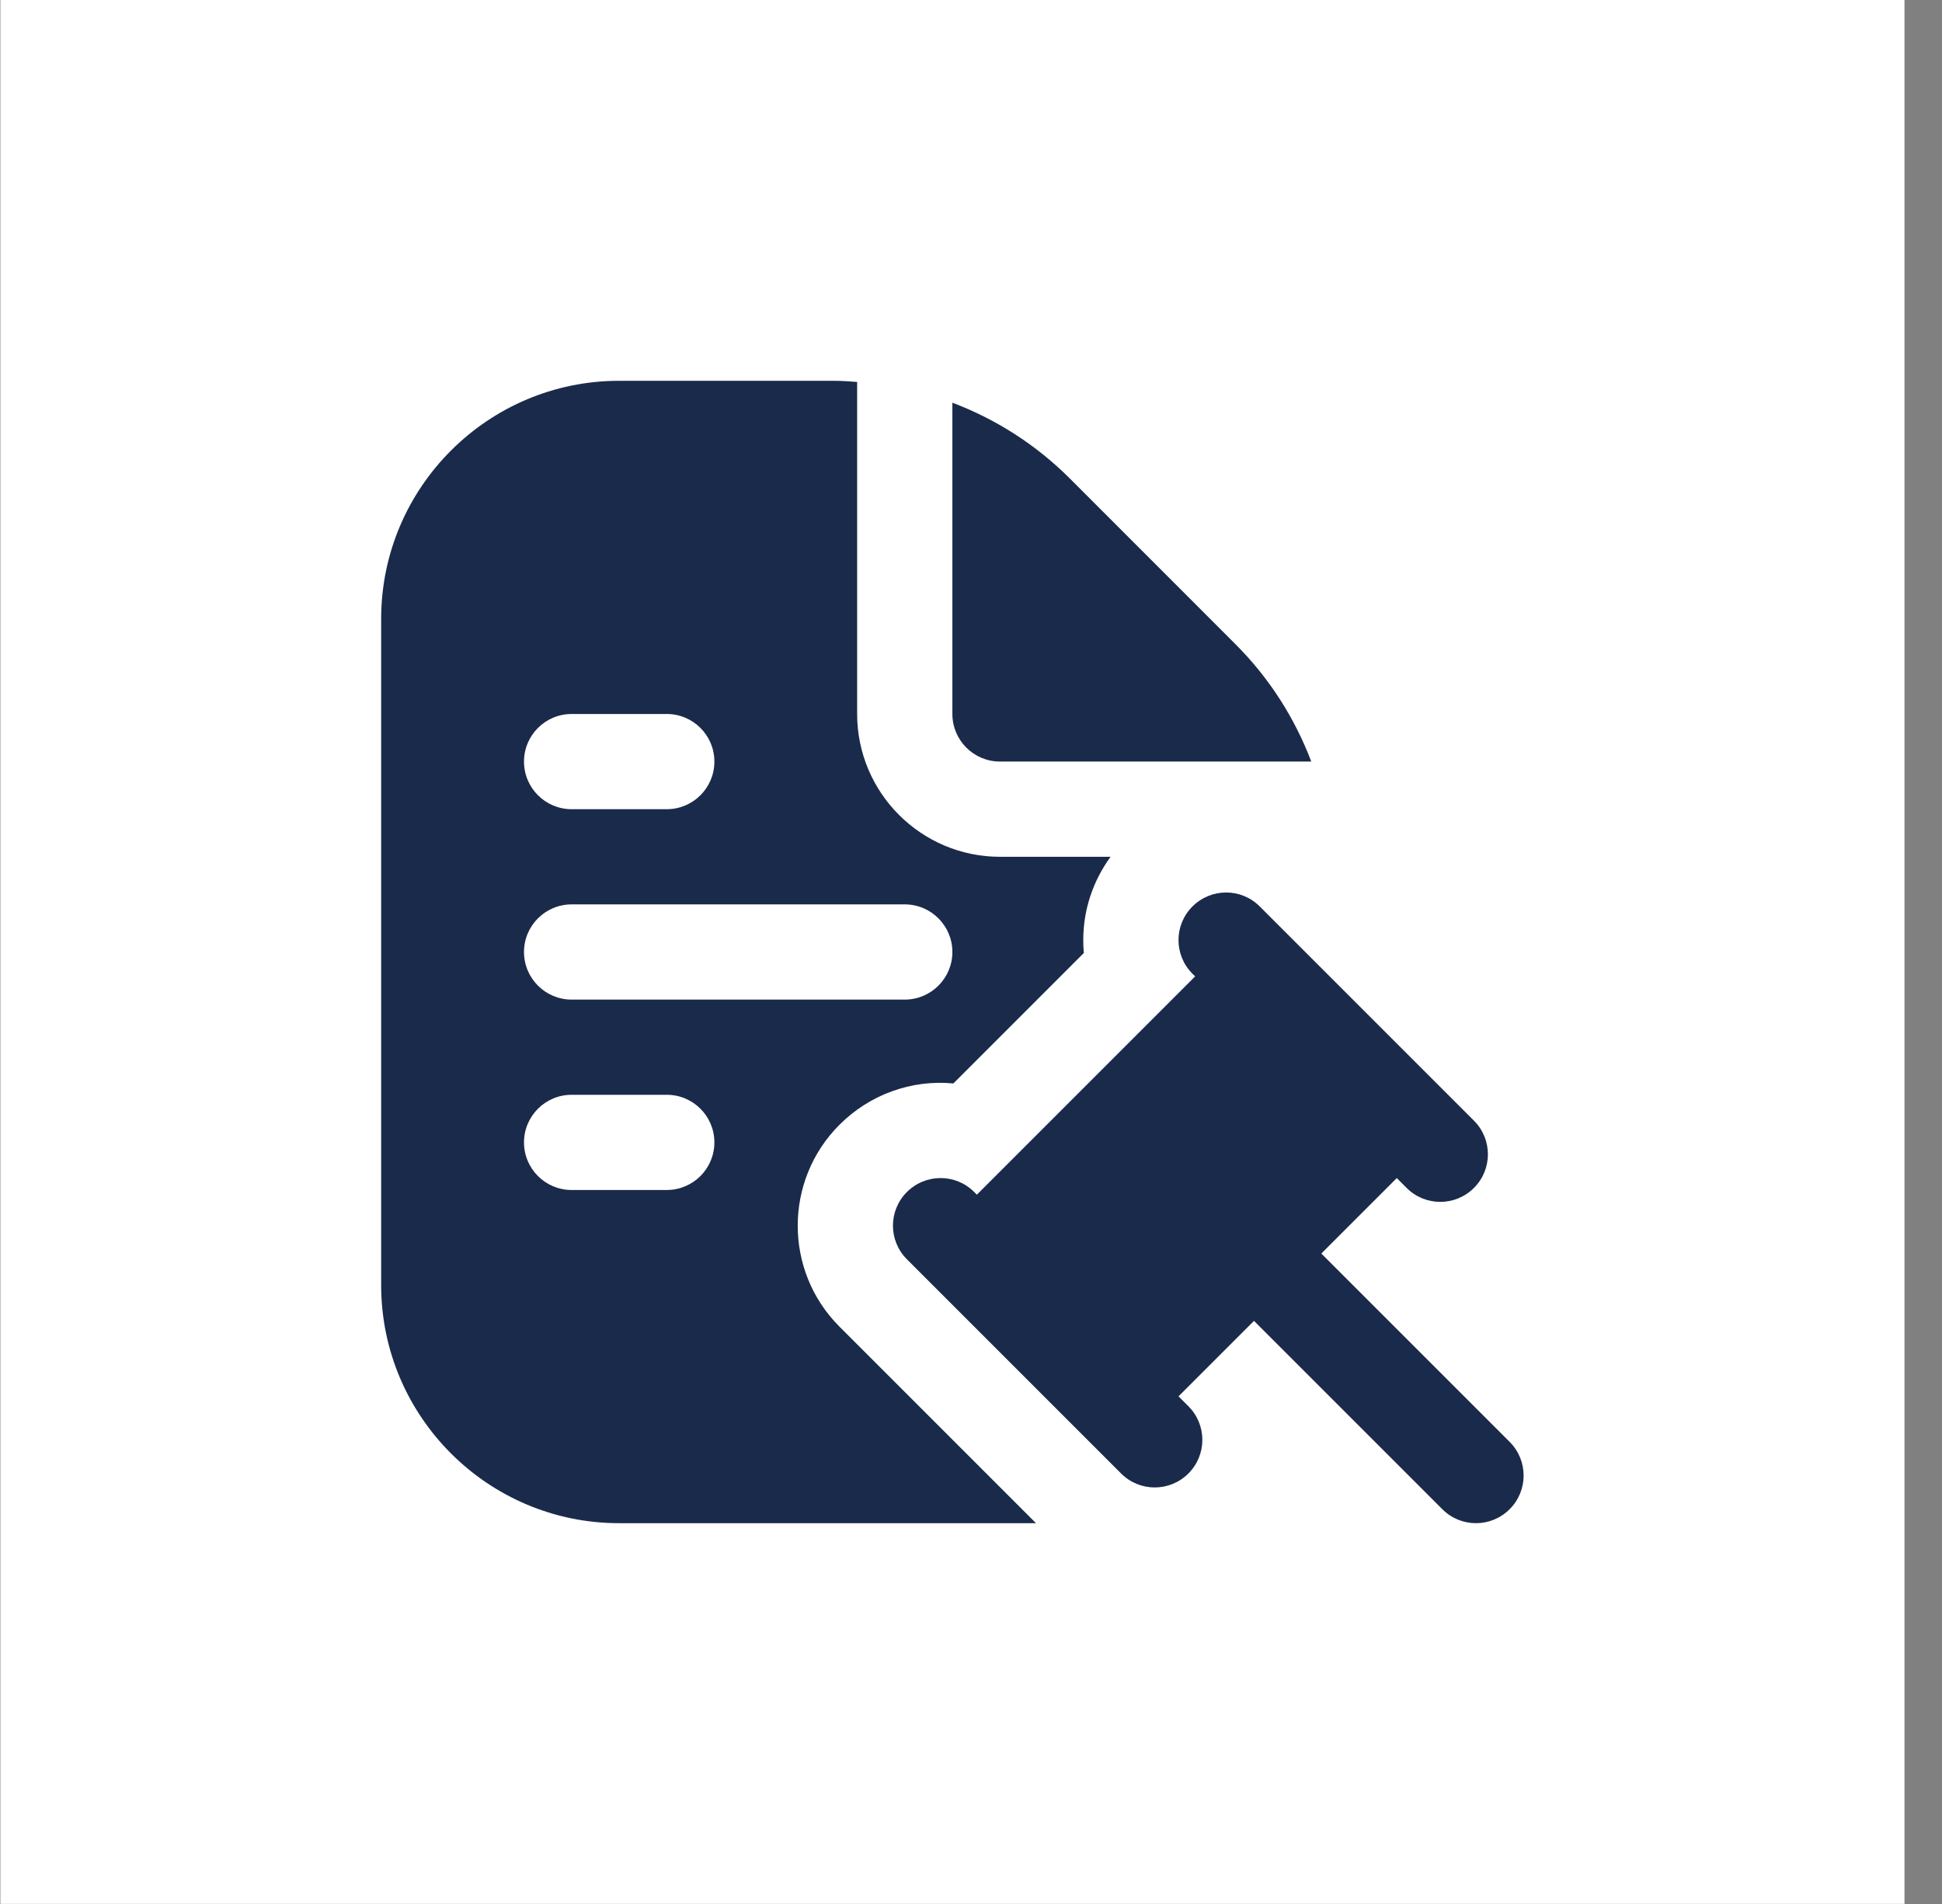 <svg width="51" height="50" viewBox="0 0 51 50" fill="none" xmlns="http://www.w3.org/2000/svg">
<rect x="0" y="0" width="51" height="50" fill="#808080" stroke="none"/>
<rect width="50.005" height="49.998" transform="translate(0.01)" fill="white"/>
<path d="M22.047 29.536C22.836 28.746 23.932 28.346 25.037 28.452L28.463 25.026C28.453 24.914 28.448 24.801 28.448 24.687C28.448 23.888 28.705 23.133 29.165 22.5H26.26C24.193 22.5 22.51 20.818 22.51 18.75V10.03C22.309 10.016 22.108 10 21.904 10H16.26C12.814 10 10.01 12.804 10.01 16.25V33.75C10.01 37.196 12.814 40 16.26 40H27.207L22.046 34.839C20.584 33.378 20.584 30.998 22.046 29.537L22.047 29.536ZM15.011 18.75H17.511C18.201 18.75 18.761 19.31 18.761 20C18.761 20.69 18.201 21.25 17.511 21.25H15.011C14.321 21.25 13.761 20.69 13.761 20C13.761 19.31 14.321 18.75 15.011 18.75ZM15.011 23.75H23.761C24.451 23.75 25.011 24.31 25.011 25C25.011 25.69 24.451 26.25 23.761 26.25H15.011C14.321 26.25 13.761 25.69 13.761 25C13.761 24.31 14.321 23.75 15.011 23.75ZM17.511 31.25H15.011C14.321 31.25 13.761 30.69 13.761 30C13.761 29.31 14.321 28.75 15.011 28.75H17.511C18.201 28.75 18.761 29.31 18.761 30C18.761 30.69 18.201 31.25 17.511 31.25ZM25.011 18.75V10.575C26.152 11.007 27.202 11.674 28.092 12.562L32.447 16.919C33.337 17.808 34.003 18.858 34.436 19.999H26.261C25.571 19.999 25.011 19.439 25.011 18.75ZM39.645 39.633C39.156 40.122 38.366 40.122 37.878 39.633L32.932 34.687L30.95 36.669L31.209 36.928C31.698 37.417 31.698 38.207 31.209 38.695C30.72 39.183 29.93 39.184 29.442 38.695L23.817 33.07C23.328 32.581 23.328 31.791 23.817 31.303C24.306 30.815 25.096 30.814 25.584 31.303L25.654 31.373L31.386 25.641L31.316 25.571C30.827 25.082 30.827 24.292 31.316 23.804C31.805 23.316 32.595 23.315 33.083 23.804L38.708 29.429C39.197 29.918 39.197 30.708 38.708 31.196C38.219 31.684 37.429 31.685 36.941 31.196L36.682 30.937L34.7 32.919L39.646 37.865C40.135 38.354 40.135 39.144 39.646 39.632L39.645 39.633Z" fill="#1A2A4A"/>
</svg>
